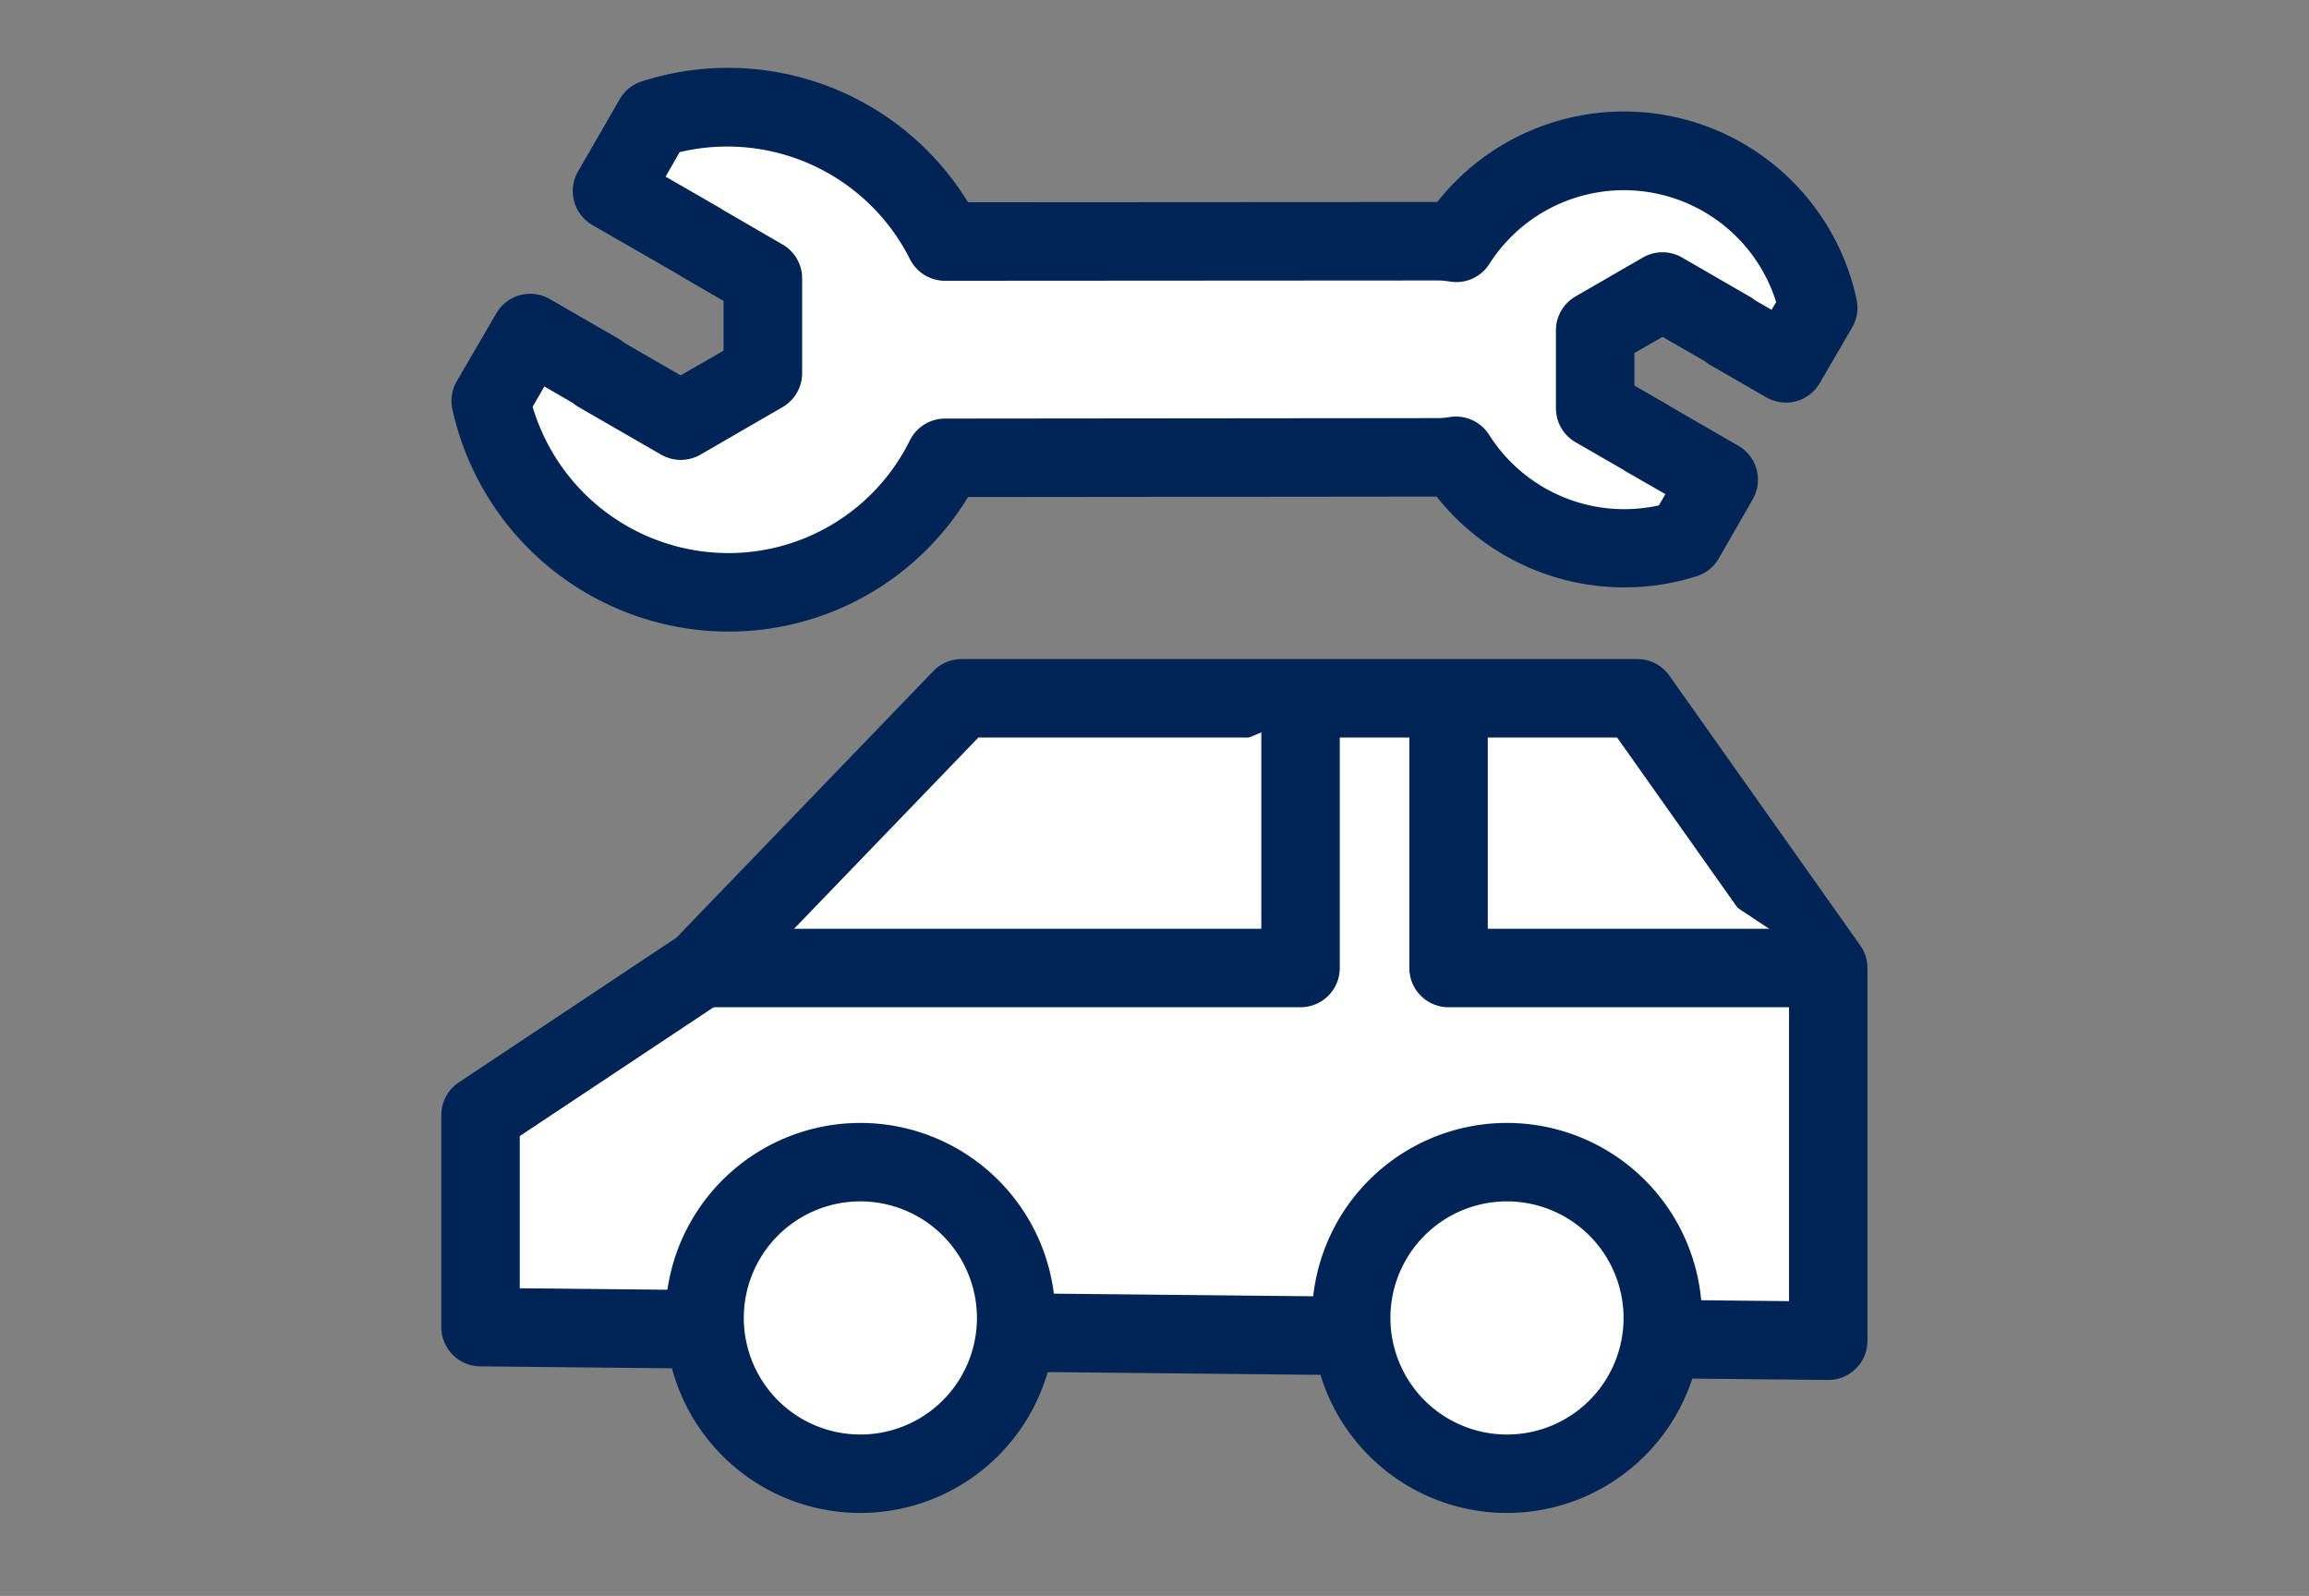 <svg xmlns="http://www.w3.org/2000/svg" width="68" height="47" viewBox="0 0 68 47">
  <rect x="0" y="0" width="68" height="47" fill="#808080" stroke="none"/>
  <g id="icon02" transform="translate(-832 -2882)">
    <g id="icon02-2" data-name="icon02" transform="translate(-91 193)">
      <g id="グループ_4066" data-name="グループ 4066" transform="translate(936 2691)">
        <path id="パス_8152" data-name="パス 8152" d="M32.808,30.575V24.331L39.318,20l7.657-7.943h19.9L72.5,20V30.977Z" transform="translate(-31.653 6.509)" fill="#fff"/>
        <path id="パス_8153" data-name="パス 8153" d="M72.9,32.535h-.012l-39.69-.4a1.156,1.156,0,0,1-1.143-1.155V24.734a1.155,1.155,0,0,1,.514-.961l6.408-4.261,7.569-7.854a1.157,1.157,0,0,1,.832-.353h19.9a1.153,1.153,0,0,1,.942.488l5.621,7.943a1.152,1.152,0,0,1,.213.667V31.381A1.151,1.151,0,0,1,72.9,32.535m-38.535-2.7,37.38.379V20.772l-5.063-7.156H47.872l-7.316,7.59a1.254,1.254,0,0,1-.191.16l-6,3.987Z" transform="translate(-32.058 6.104)" fill="#002455"/>
        <path id="パス_8154" data-name="パス 8154" d="M46.267,25.515a4.588,4.588,0,1,1-4.589-4.589,4.589,4.589,0,0,1,4.589,4.589" transform="translate(-29.341 11.298)" fill="#fff"/>
        <path id="パス_8155" data-name="パス 8155" d="M42.083,31.662a5.743,5.743,0,1,1,5.744-5.742,5.747,5.747,0,0,1-5.744,5.742m0-9.176a3.433,3.433,0,1,0,3.434,3.434,3.437,3.437,0,0,0-3.434-3.434" transform="translate(-29.746 10.894)" fill="#002455"/>
        <path id="パス_8156" data-name="パス 8156" d="M58.633,25.515a4.588,4.588,0,1,1-4.589-4.589,4.589,4.589,0,0,1,4.589,4.589" transform="translate(-22.664 11.298)" fill="#fff"/>
        <path id="パス_8157" data-name="パス 8157" d="M54.449,31.662a5.743,5.743,0,1,1,5.744-5.742,5.747,5.747,0,0,1-5.744,5.742m0-9.176a3.433,3.433,0,1,0,3.434,3.434,3.437,3.437,0,0,0-3.434-3.434" transform="translate(-23.069 10.894)" fill="#002455"/>
        <path id="パス_8158" data-name="パス 8158" d="M54.671,12.391v7.427H37.036" transform="translate(-29.37 6.69)" fill="#fff"/>
        <path id="パス_8159" data-name="パス 8159" d="M54.672,20.973H37.035v-2.31H53.517V12.391h2.31v7.427a1.155,1.155,0,0,1-1.155,1.155" transform="translate(-29.371 6.69)" fill="#002455"/>
        <path id="パス_8160" data-name="パス 8160" d="M51.319,12.391v7.427H62.5" transform="translate(-21.659 6.69)" fill="#fff"/>
        <path id="パス_8161" data-name="パス 8161" d="M62.908,20.973H51.724a1.155,1.155,0,0,1-1.155-1.155V12.391h2.31v6.272h10.03Z" transform="translate(-22.064 6.69)" fill="#002455"/>
        <path id="パス_8162" data-name="パス 8162" d="M66.373,2.039a5.845,5.845,0,0,0-4.934,2.71,3.322,3.322,0,0,0-.53-.046L46.38,4.711A7.129,7.129,0,0,0,37.793,1.1L36.577,3.223l2.6,1.5,0,0,1.846,1.066V8.587L38.6,9.983l-2.419-1.4V8.564L34.164,7.4,33,9.4A7.144,7.144,0,0,0,46.38,11.077l14.529-.014a3.33,3.33,0,0,0,.516-.045,5.844,5.844,0,0,0,6.743,2.447l1-1.743-2.127-1.229,0,0-1.512-.873V7.325l1.983-1.144,1.983,1.144v.02l1.649.952L72.1,6.66a5.857,5.857,0,0,0-5.724-4.621" transform="translate(-31.549 0.405)" fill="#fff"/>
        <path id="パス_8163" data-name="パス 8163" d="M40.388,16.6a8.338,8.338,0,0,1-8.112-6.552,1.154,1.154,0,0,1,.131-.822l1.164-2a1.155,1.155,0,0,1,1.575-.419l2.011,1.161a1.178,1.178,0,0,1,.174.123L39,9.055l1.264-.731V6.863L39,6.13c-.031-.018-.062-.037-.091-.059L36.4,4.627a1.155,1.155,0,0,1-.425-1.574L37.2.929A1.157,1.157,0,0,1,37.844.4a8.289,8.289,0,0,1,9.618,3.557l13.819-.008A7.006,7.006,0,0,1,73.631,6.823a1.146,1.146,0,0,1-.132.822l-.953,1.637A1.152,1.152,0,0,1,70.97,9.7L69.321,8.75a1.27,1.27,0,0,1-.159-.111L67.915,7.92l-.828.477v.958l.936.539c.029.017.057.035.085.054l2.04,1.18a1.154,1.154,0,0,1,.425,1.574l-1,1.742a1.151,1.151,0,0,1-.65.525,7.055,7.055,0,0,1-7.661-2.345l-13.8.014A8.25,8.25,0,0,1,40.388,16.6M34.64,9.979a6.022,6.022,0,0,0,5.749,4.309,5.96,5.96,0,0,0,5.362-3.322,1.158,1.158,0,0,1,1.032-.639l14.531-.014a2.157,2.157,0,0,0,.334-.031,1.159,1.159,0,0,1,1.16.522,4.711,4.711,0,0,0,5,2.079L68,12.552,66.864,11.9a1,1,0,0,1-.085-.055l-1.426-.822a1.154,1.154,0,0,1-.577-1V7.73a1.152,1.152,0,0,1,.577-1l1.983-1.146a1.155,1.155,0,0,1,1.155,0l1.983,1.146a1.174,1.174,0,0,1,.16.109l.493.285.135-.229a4.7,4.7,0,0,0-8.448-1.12,1.151,1.151,0,0,1-1.167.516,2,2,0,0,0-.334-.031l-14.529.009h0a1.156,1.156,0,0,1-1.033-.639,6.022,6.022,0,0,0-6.782-3.149l-.413.721,1.6.922c.031.018.062.038.091.059L42,5.2a1.154,1.154,0,0,1,.577,1V8.99a1.156,1.156,0,0,1-.577,1l-2.419,1.4a1.162,1.162,0,0,1-1.155,0L36,9.991a1.266,1.266,0,0,1-.174-.123l-.841-.487Z" transform="translate(-31.954)" fill="#002455"/>
      </g>
    </g>
    <rect id="長方形_1927" data-name="長方形 1927" width="68" height="47" transform="translate(832 2882)" fill="none"/>
  </g>
</svg>
